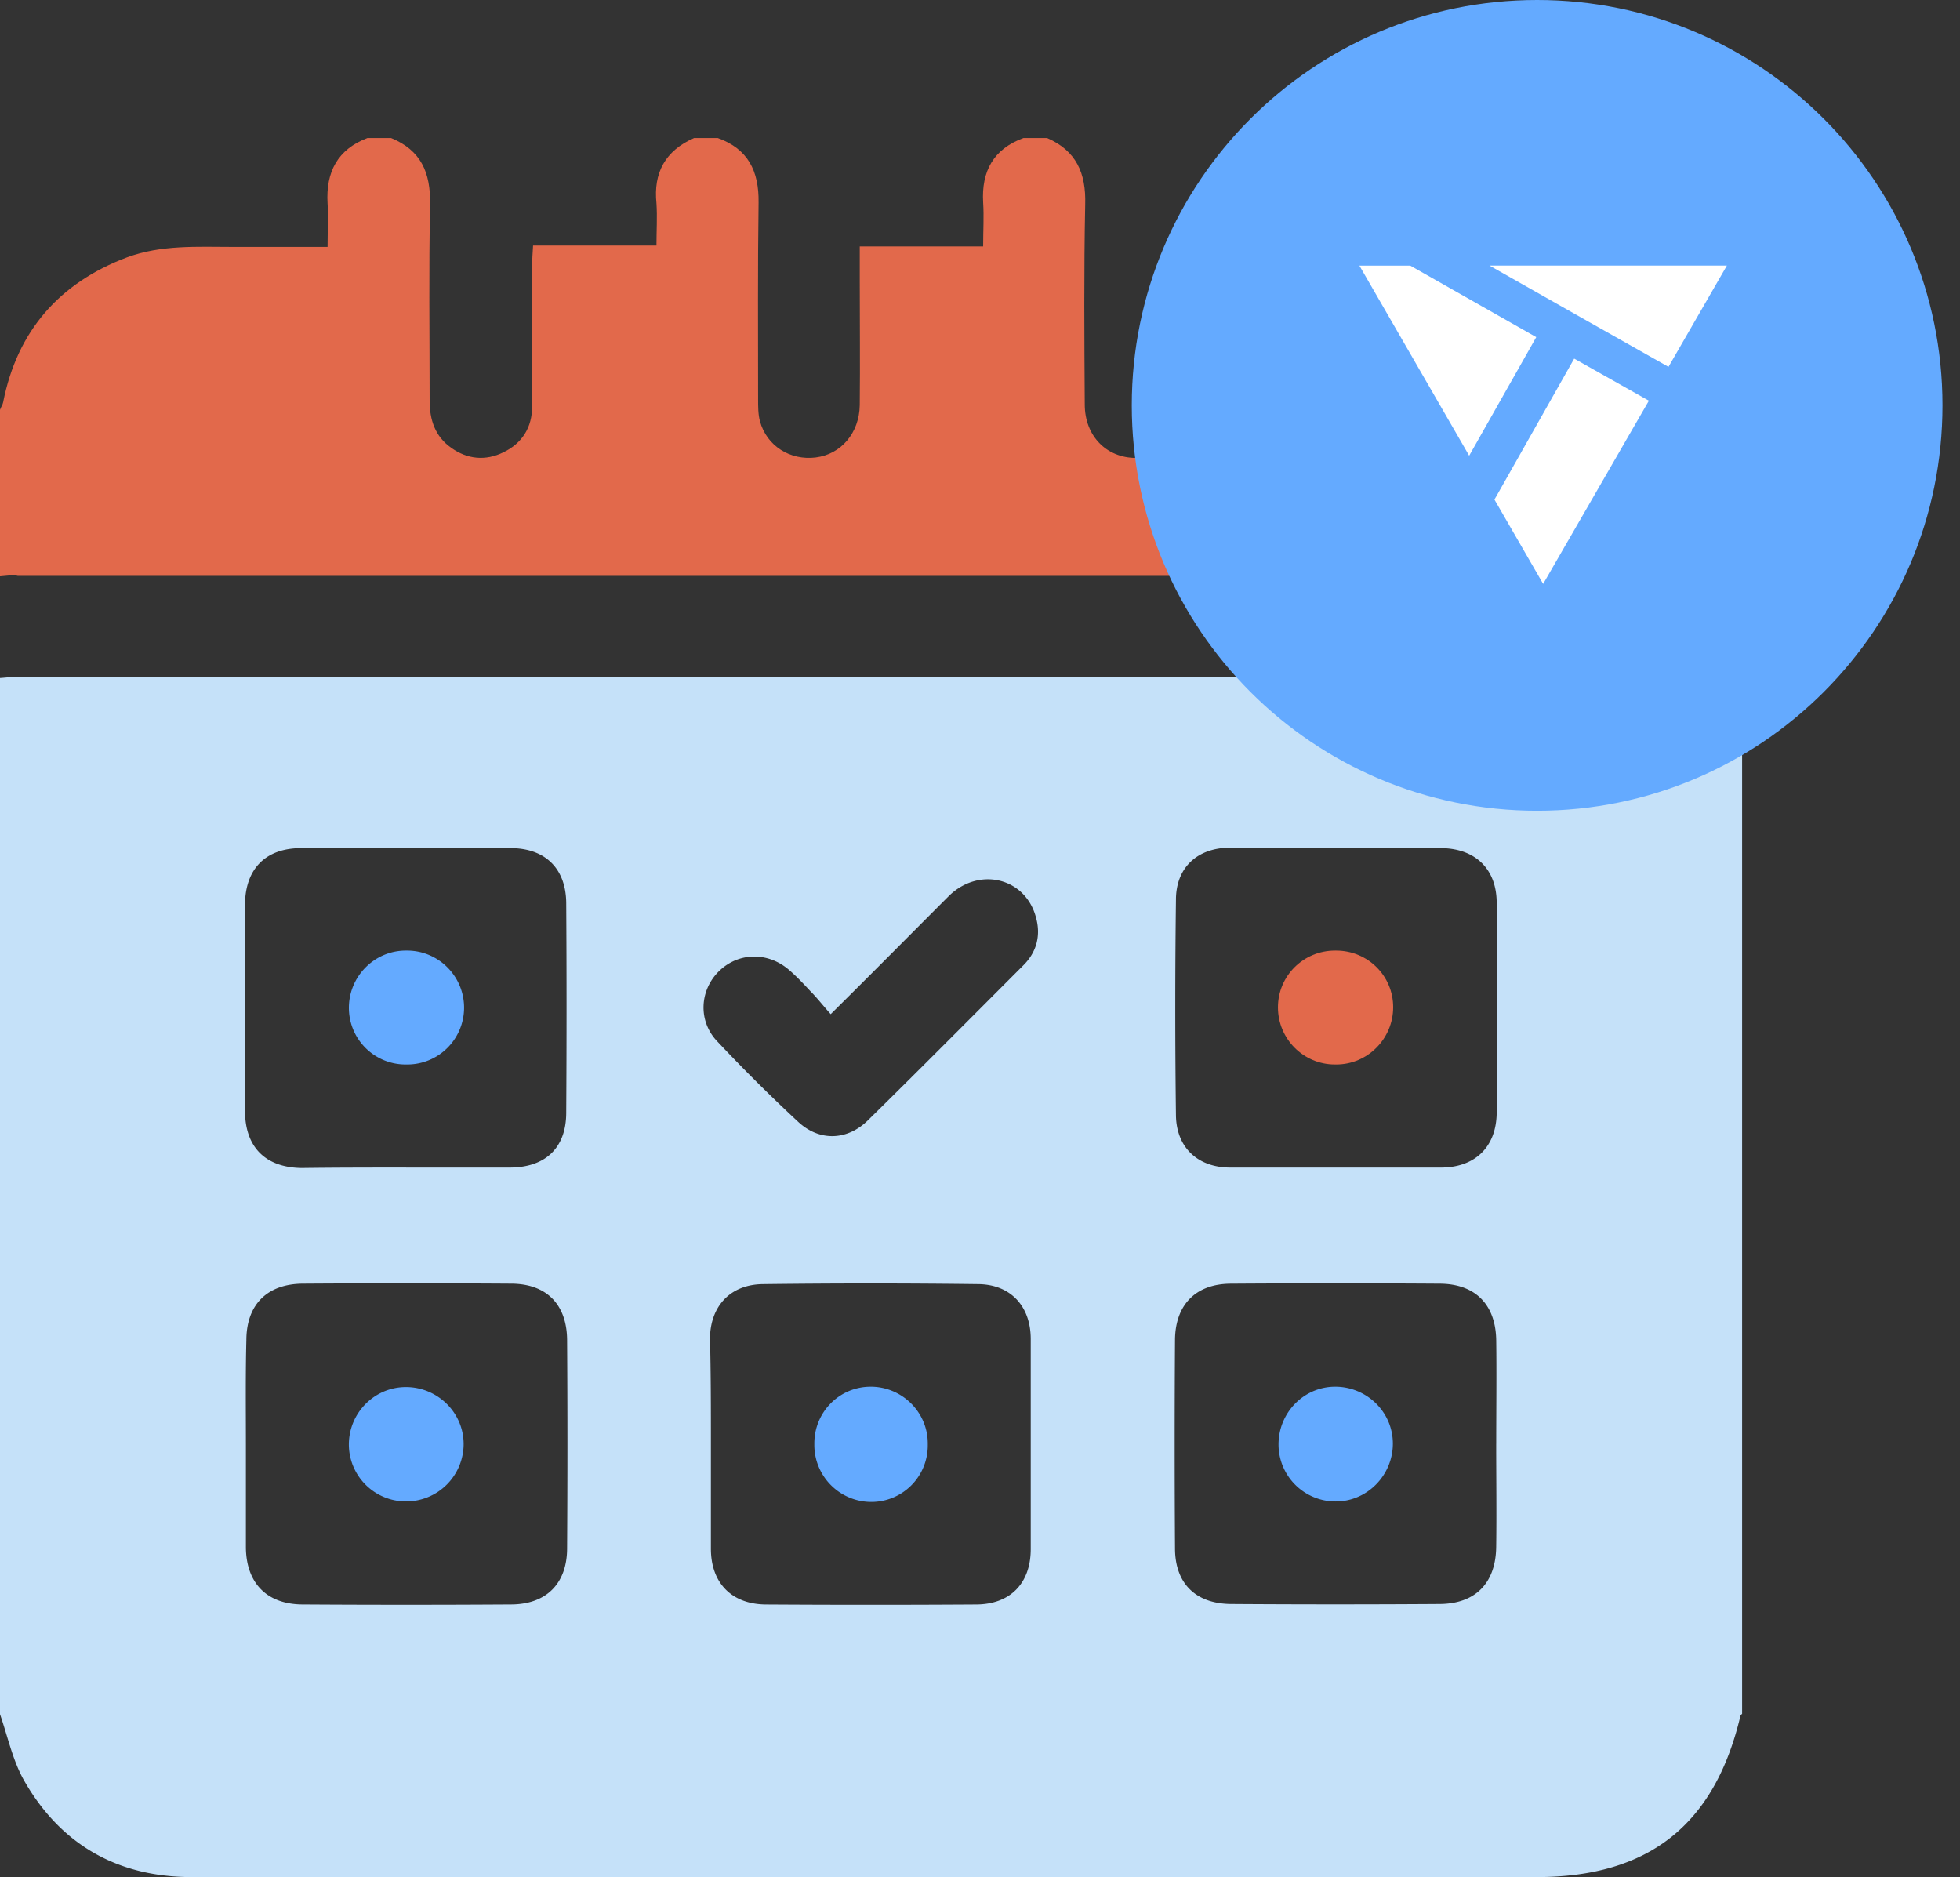 <svg width="71" height="68" fill="none" xmlns="http://www.w3.org/2000/svg"><rect width="100%" height="100%" fill="#333333" stroke="none"/><path d="M63.107 24.558v37.52c-.033.032-.066.065-.066.098-.936 3.928-3.32 5.817-7.379 5.817H27.708c-6.919 0-13.838.017-20.756 0-2.68 0-4.75-1.166-6.081-3.5-.41-.723-.592-1.594-.871-2.4V24.559c.247-.016.493-.05.74-.05h61.644c.23 0 .477.034.723.05Zm-54.2 27.757v3.747c.017 1.282.756 2.038 2.022 2.055 2.53.016 5.045.016 7.576 0 1.282 0 2.038-.756 2.038-2.038a580.79 580.79 0 0 0 0-7.56c-.017-1.282-.756-2.021-2.038-2.021a569.765 569.765 0 0 0-7.51 0c-1.315 0-2.071.756-2.071 2.054-.033 1.265-.017 2.514-.017 3.763ZM54.2 52.3c0-1.25.016-2.498 0-3.747-.017-1.282-.74-2.038-2.022-2.054-2.53-.017-5.045-.017-7.576 0-1.282 0-2.021.756-2.038 2.021a580.79 580.79 0 0 0 0 7.56c0 1.282.756 2.021 2.055 2.021 2.498.017 5.012.017 7.51 0 1.315 0 2.054-.756 2.07-2.07.017-1.233 0-2.482 0-3.731Zm-28.448-.017v3.813c0 1.233.74 2.005 1.972 2.022 2.548.016 5.095.016 7.626 0 1.249 0 1.988-.773 1.988-2.005v-7.61c0-1.183-.723-1.971-1.89-1.988-2.613-.033-5.21-.033-7.822 0-1.167.017-1.89.789-1.907 1.956.033 1.265.033 2.547.033 3.813ZM14.71 42.291h3.747c1.298 0 2.054-.707 2.054-1.989.016-2.53.016-5.078 0-7.609-.017-1.249-.773-1.972-2.022-1.972h-7.576c-1.282 0-2.021.74-2.038 2.021a569.35 569.35 0 0 0 0 7.494c0 1.315.74 2.055 2.055 2.071 1.282-.017 2.53-.017 3.78-.017Zm33.673-11.586H44.57c-1.183 0-1.972.706-1.972 1.89a308.708 308.708 0 0 0 0 7.806c.017 1.166.79 1.89 1.972 1.89h7.626c1.232 0 2.005-.74 2.021-1.973.017-2.53.017-5.078 0-7.609 0-1.232-.772-1.972-2.005-1.988-1.298-.017-2.563-.017-3.829-.017Zm-18.291 6.03c-.28-.312-.493-.59-.74-.837-.23-.247-.476-.51-.74-.74-.772-.69-1.856-.674-2.563.017-.707.69-.772 1.807-.066 2.547a61.028 61.028 0 0 0 2.926 2.909c.772.723 1.791.69 2.547-.066 1.89-1.857 3.747-3.73 5.62-5.604.477-.477.641-1.085.444-1.758-.394-1.414-2.054-1.808-3.139-.757-1.397 1.397-2.777 2.794-4.29 4.29Z" fill="#C5E1F9"/><path d="M0 20.875v-6.03c.033-.1.099-.182.115-.28.51-2.58 2.038-4.322 4.487-5.243 1.249-.46 2.547-.378 3.829-.378h3.435c0-.575.032-1.084 0-1.577C11.8 6.233 12.227 5.41 13.312 5h.854c1.085.444 1.43 1.249 1.414 2.383-.05 2.383-.017 4.75-.017 7.132 0 .69.197 1.299.789 1.71.575.41 1.232.476 1.873.164.69-.329 1.052-.904 1.052-1.676V9.602c0-.214.017-.428.033-.707h4.47c0-.542.033-1.035 0-1.528-.115-1.102.313-1.907 1.364-2.367H26c1.1.394 1.495 1.2 1.479 2.334-.033 2.366-.017 4.75-.017 7.132 0 .263 0 .542.066.789.247.904 1.101 1.43 2.022 1.315.92-.115 1.577-.888 1.594-1.89.016-1.512 0-3.024 0-4.553v-1.2h4.47c0-.574.033-1.084 0-1.593-.066-1.134.378-1.94 1.462-2.334h.855c1.052.46 1.413 1.265 1.38 2.4-.049 2.415-.032 4.831-.016 7.247 0 1.15.789 1.94 1.857 1.94s1.824-.806 1.824-1.957c.017-1.314 0-2.613 0-3.927V8.96h4.503c0-.56.033-1.069 0-1.562-.098-1.134.329-1.939 1.397-2.383h.855c1.084.411 1.462 1.233 1.446 2.367-.033 2.4-.017 4.782-.017 7.182 0 1.216.74 2.021 1.825 2.037 1.1.017 1.857-.805 1.873-2.054.017-.772 0-1.561 0-2.333V9.043c.115-.033.18-.066.23-.066.493 0 .986-.033 1.48.016 2.744.23 4.732 1.578 5.883 4.093.263.558.394 1.2.575 1.79v6.032c-.247-.016-.493-.05-.74-.05H.641c-.148-.048-.394 0-.641.017Z" fill="#E2694B"/><path d="M16.795 52.308a2.083 2.083 0 0 1-2.08 2.077 2.067 2.067 0 0 1-2.078-2.059c0-1.143.923-2.083 2.066-2.083 1.144 0 2.092.921 2.092 2.065ZM50.456 52.29c0 1.144-.927 2.097-2.07 2.097a2.067 2.067 0 0 1-2.072-2.066c0-1.144.91-2.091 2.053-2.091 1.143 0 2.089.916 2.089 2.06ZM29.499 52.284c0-1.135.907-2.054 2.042-2.054 1.134 0 2.067.92 2.067 2.054v.066a2.044 2.044 0 0 1-2.042 2.054 2.065 2.065 0 0 1-2.067-2.055v-.065ZM14.748 34.433c1.14 0 2.063.93 2.063 2.068a2.057 2.057 0 0 1-2.063 2.057H14.7a2.052 2.052 0 0 1-2.062-2.05c0-1.14.923-2.075 2.062-2.075h.05Z" fill="#64AAFF"/><path d="M48.355 38.558c-1.139 0-2.062-.93-2.062-2.07 0-1.138.923-2.055 2.063-2.055h.049c1.139 0 2.062.91 2.062 2.05 0 1.139-.923 2.075-2.062 2.075h-.05Z" fill="#E2694B"/><path d="M55.681 29.367c8.11 0 14.684-6.574 14.684-14.684C70.365 6.574 63.79 0 55.682 0c-8.11 0-14.684 6.574-14.684 14.683 0 8.11 6.574 14.684 14.684 14.684Z" fill="#64AAFF"/><path d="m55.65 12.212-4.563-2.59h-1.843l3.329 5.764.647 1.12 2.43-4.294ZM60.44 13.288l2.115-3.667h-8.598c2.597 1.474 4.124 2.337 6.483 3.667ZM57.024 12.99l-2.816 4.979-.073.125L55.9 21.15l3.327-5.765.503-.87-2.707-1.526Z" fill="#fff"/></svg>